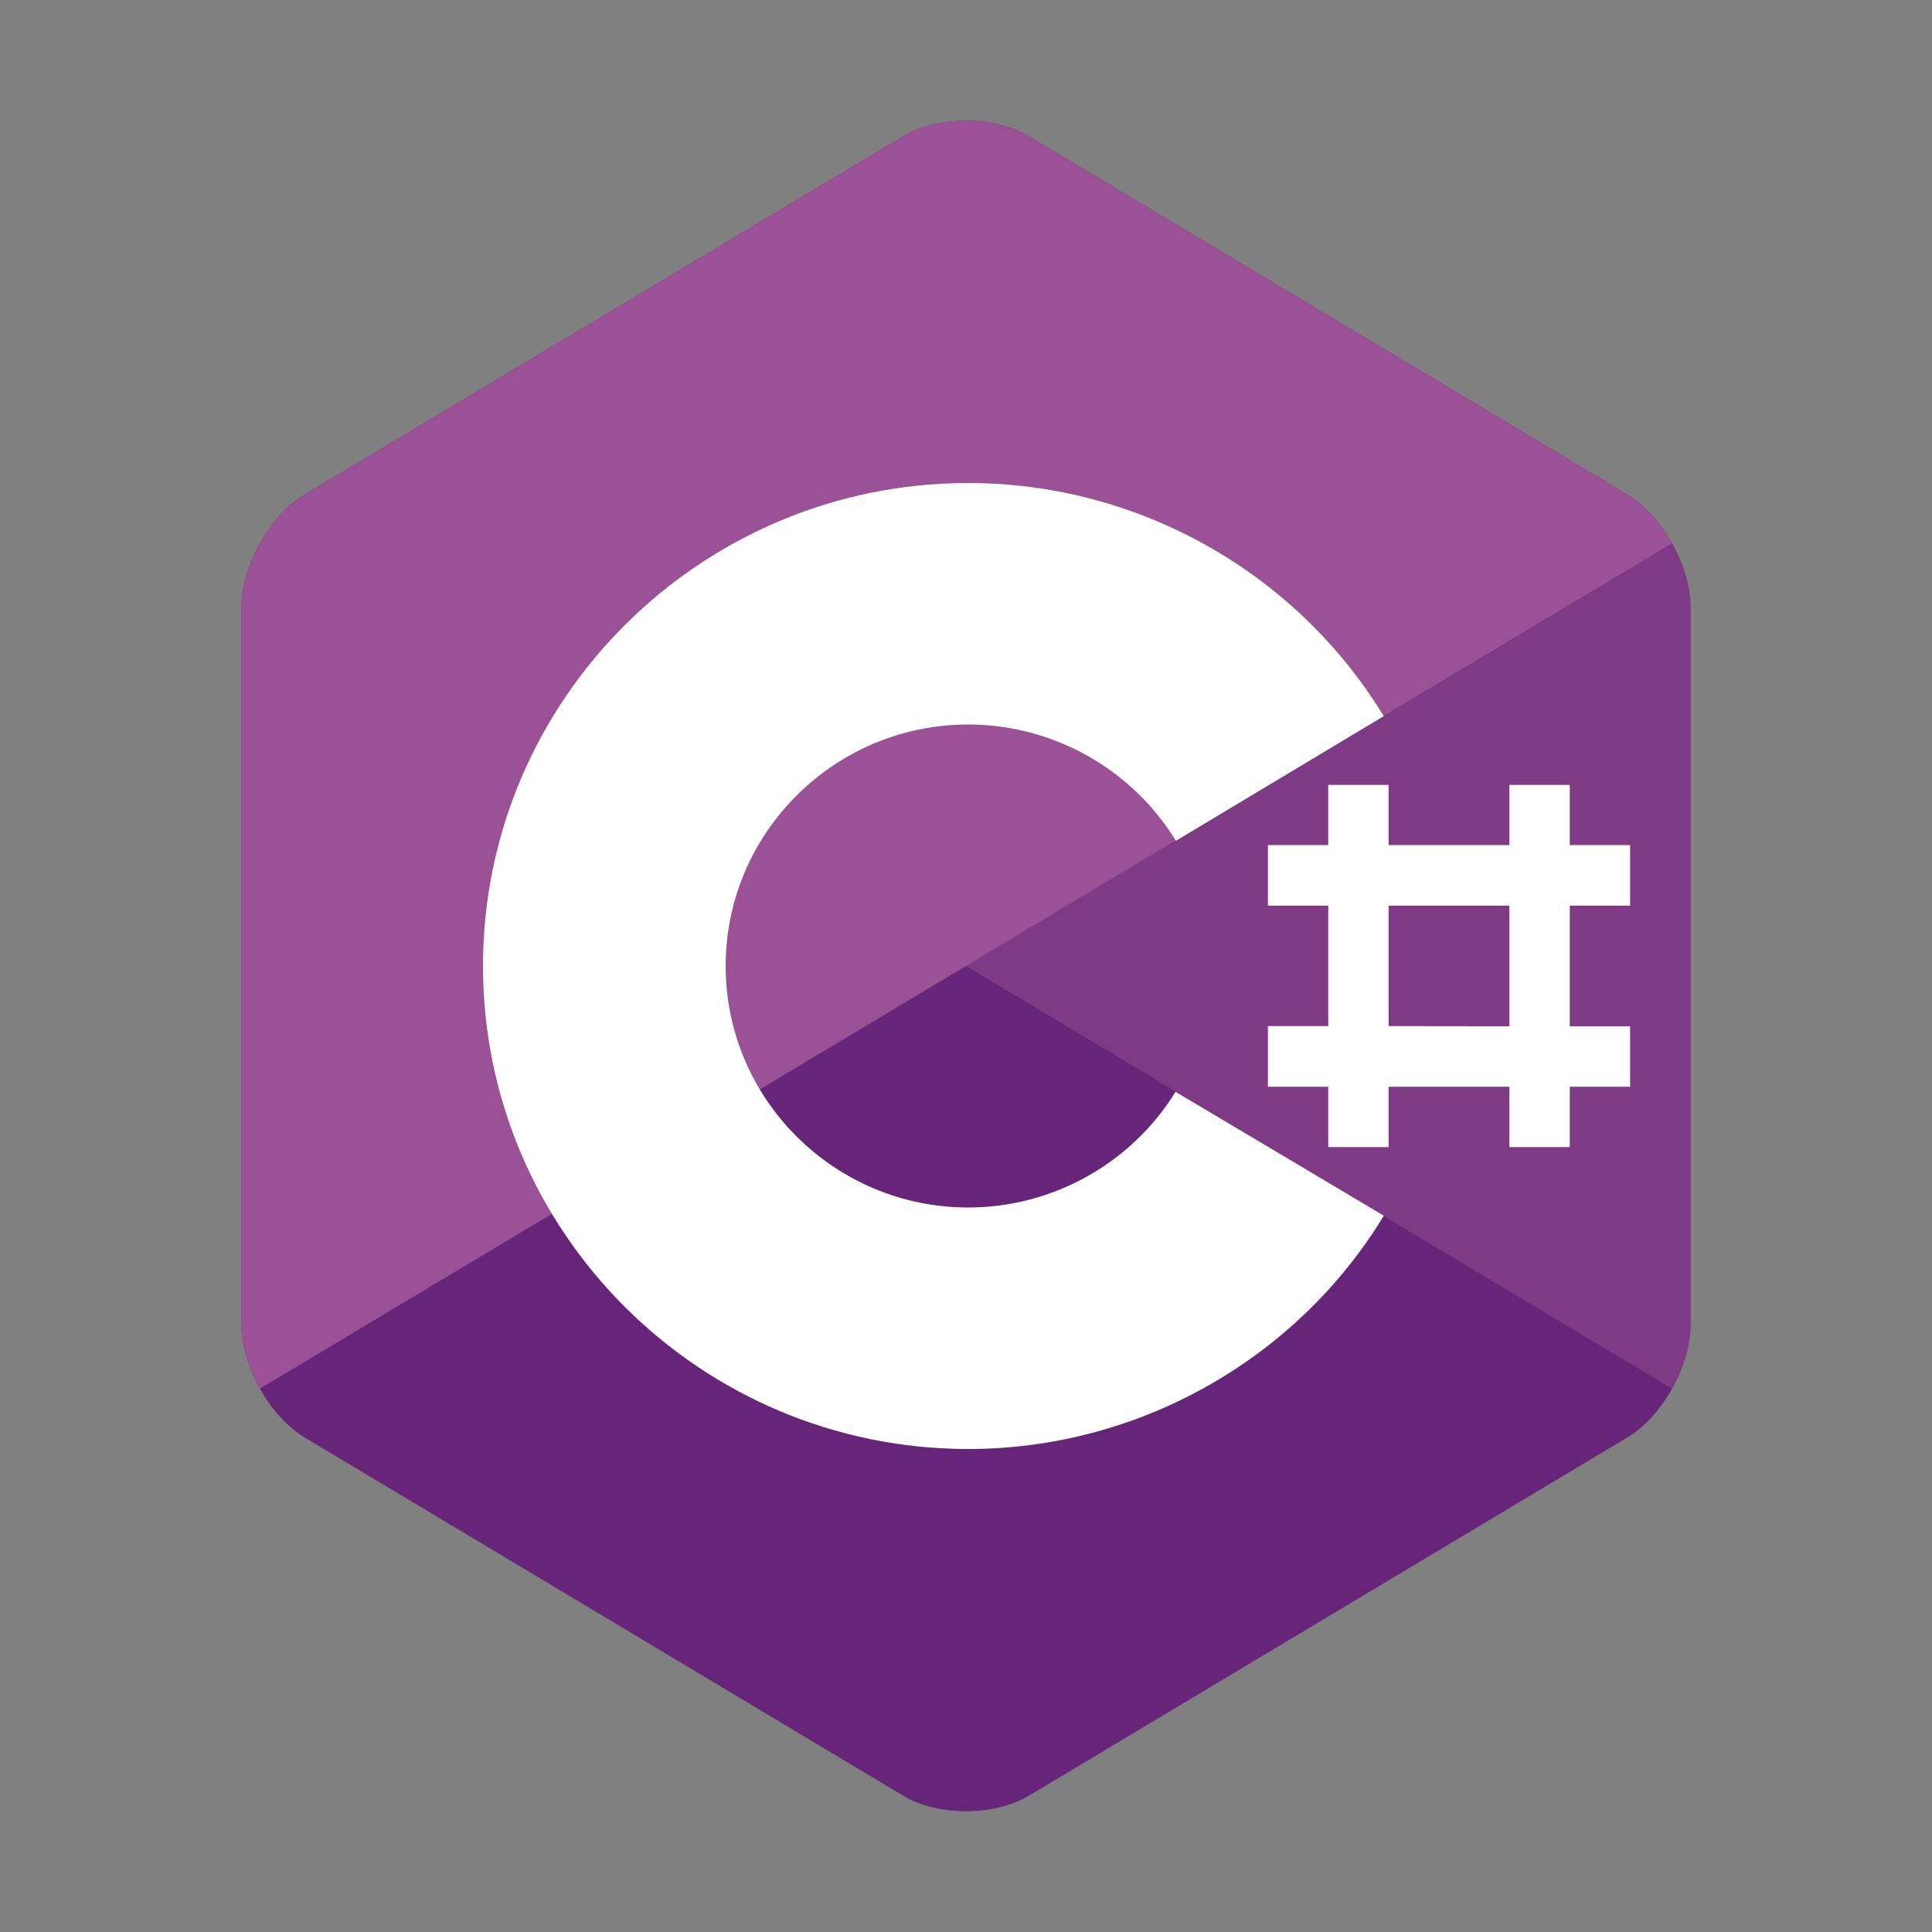 <?xml version="1.0" encoding="UTF-8"?>
<svg xmlns="http://www.w3.org/2000/svg" width="70" height="70" viewBox="0 0 70 70" fill="none">
  <rect x="0" y="0" width="70" height="70" fill="#808080" stroke="none"/>
  <path d="M60.582 50.312C60.994 49.572 61.25 48.739 61.25 47.991V22.009C61.25 21.261 60.994 20.427 60.582 19.688C60.17 18.948 59.602 18.301 58.977 17.927L37.273 4.936C36.023 4.188 33.977 4.188 32.727 4.936L11.023 17.927C9.773 18.675 8.75 20.512 8.75 22.009V47.991C8.75 48.739 9.006 49.573 9.418 50.313C9.83 51.052 10.398 51.699 11.023 52.073L32.727 65.064C33.977 65.812 36.023 65.812 37.273 65.064L58.977 52.073C59.602 51.699 60.17 51.052 60.582 50.312Z" fill="#662579"></path>
  <path d="M60.582 50.312C60.994 49.572 61.25 48.739 61.25 47.991V22.009C61.25 21.261 60.994 20.427 60.582 19.688L35 35L60.582 50.312Z" fill="#7F3A86"></path>
  <path d="M60.582 19.687C60.17 18.948 59.602 18.301 58.977 17.927L37.273 4.936C36.023 4.188 33.977 4.188 32.727 4.936L11.023 17.927C9.773 18.675 8.75 20.512 8.75 22.009V47.991C8.75 48.739 9.006 49.573 9.418 50.312L35 35L60.582 19.687Z" fill="#9A5196"></path>
  <path d="M35.084 52.5C25.388 52.5 17.5 44.65 17.5 35C17.5 25.351 25.388 17.5 35.084 17.5C41.225 17.5 46.96 20.728 50.135 25.948L42.605 30.464C41.014 27.86 38.15 26.25 35.084 26.25C30.236 26.25 26.292 30.175 26.292 35C26.292 39.825 30.236 43.75 35.084 43.75C38.142 43.75 40.998 42.149 42.592 39.557L50.139 44.047C46.964 49.27 41.227 52.5 35.084 52.5Z" fill="white"></path>
  <path fill-rule="evenodd" clip-rule="evenodd" d="M54.688 28.438V30.619H50.312V28.438H48.125V30.619H45.938V32.812H48.125V37.176H45.938V39.375H48.125V41.562H50.312L50.312 39.375H54.688V41.562H56.875V39.375H59.062V37.187H56.875V32.812H59.062V30.619H56.875V28.438H54.688ZM54.688 37.187V32.812H50.312V37.176L54.688 37.187Z" fill="white"></path>
</svg>
